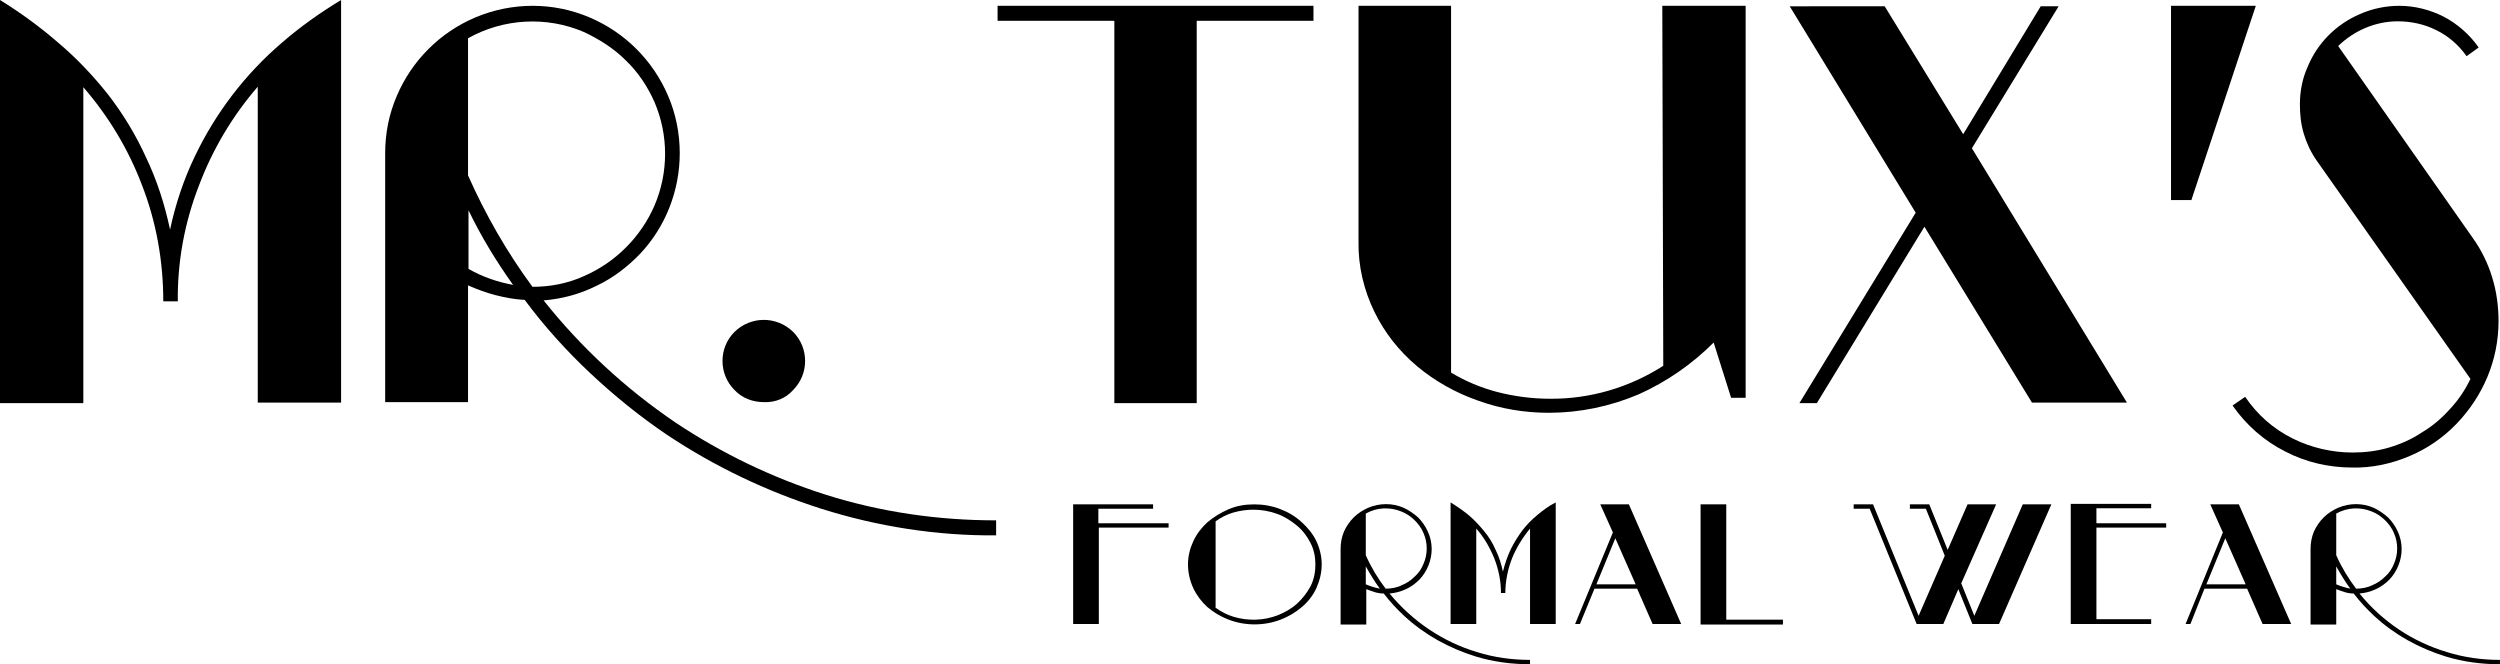 <?xml version="1.0" encoding="utf-8"?>
<!-- Generator: Adobe Illustrator 23.0.3, SVG Export Plug-In . SVG Version: 6.00 Build 0)  -->
<svg version="1.1" id="Layer_1" xmlns="http://www.w3.org/2000/svg" xmlns:xlink="http://www.w3.org/1999/xlink" x="0px" y="0px"
	 viewBox="0 0 516 137.1" style="enable-background:new 0 0 516 137.1;" xml:space="preserve">
<title>MrTuxLogo-white</title>
<path d="M41.1,38.2c-3,7.7-4.5,15.8-4.4,24h-3c0-8.2-1.4-16.3-4.4-24c-2.8-7.4-6.9-14.2-12.1-20.2v65.2H0V0c4.2,2.6,8.2,5.5,12,8.8
	c3.8,3.2,7.2,6.8,10.3,10.7c3.1,4,5.7,8.3,7.8,12.9c2.3,4.8,3.9,9.8,5,15c1.1-5.2,2.8-10.3,5.1-15.1c4.3-9,10.4-17,18-23.5
	C62,5.5,66.1,2.6,70.4,0v83.1H53.2V17.9C48,23.9,43.9,30.8,41.1,38.2z"/>
<path d="M205.6,110.5c-12.2,0.1-24.4-1.8-36.1-5.5c-11.3-3.6-22-8.7-31.9-15.3c-5.6-3.8-10.8-8-15.8-12.7
	c-4.9-4.6-9.5-9.7-13.5-15.1c-2.1-0.1-4.1-0.5-6.1-1c-1.9-0.5-3.8-1.2-5.6-2v24.1H79.5V31.6c0-4.1,0.8-8.1,2.4-11.8
	c3.1-7.3,8.9-13.1,16.2-16.2c7.6-3.2,16.1-3.2,23.6,0c7.3,3.1,13.1,8.9,16.2,16.2c1.6,3.7,2.4,7.8,2.4,11.8c0,7.7-2.9,15.2-8.2,20.8
	c-2.6,2.7-5.6,5-9,6.6c-3.4,1.7-7.1,2.7-10.9,3c7.7,9.7,16.9,18.2,27.2,25.2c9.6,6.4,20,11.4,31,14.9c11.4,3.6,23.2,5.3,35.2,5.3
	L205.6,110.5z M96.6,36.2c3.6,8.1,8,15.8,13.3,23c3.7,0,7.3-0.7,10.6-2.2c6.5-2.8,11.8-8.1,14.6-14.6c2.9-6.8,2.9-14.5,0-21.3
	c-1.4-3.2-3.4-6.2-5.9-8.6c-2.5-2.5-5.5-4.4-8.7-5.9c-7.7-3.3-16.6-2.8-23.9,1.3V36.2z M105.9,58.8c-3.5-4.9-6.6-10-9.2-15.4v12.1
	C99.5,57.1,102.6,58.2,105.9,58.8L105.9,58.8z"/>
<path d="M157.7,83c-2.3,0-4.5-0.8-6.1-2.5c-3.3-3.3-3.3-8.7,0-12c3.4-3.3,8.7-3.3,12.1,0c3.3,3.3,3.3,8.7,0,12
	C162.2,82.2,160,83.1,157.7,83z"/>
<path d="M247,83.2h-17V4.3h-24.1V1.2h65.2v3.1H247V83.2z"/>
<path d="M343.1,1.2h17.2v80.9h-3l-3.6-11.4c-4.5,4.5-9.7,8.1-15.5,10.7c-5.9,2.5-12.2,3.8-18.5,3.8c-5,0-9.9-0.8-14.6-2.5
	c-4.6-1.6-8.9-4-12.6-7.1c-3.7-3.1-6.7-6.9-8.8-11.2c-2.2-4.5-3.4-9.5-3.3-14.6V1.2h19.1v75.7c3,1.8,6.1,3.1,9.5,4
	c3.5,0.9,7.2,1.4,10.8,1.4c8.3,0.1,16.5-2.3,23.5-6.8L343.1,1.2z"/>
<path d="M407,30.6l32,52.5h-19.6l-22.2-36.3L375,83.2h-3.6l24-39.3l-26-42.6H389l16.2,26.4l16-26.4h3.7L407,30.6z"/>
<path d="M448.1,41.3V1.2h17.5l-13.3,40.1H448.1z"/>
<path d="M478.2,33.2c-1.2-1.7-2.1-3.6-2.7-5.6c-0.6-2-0.8-4-0.8-6.1c0-2.6,0.5-5.3,1.6-7.7c2-4.9,5.9-8.8,10.8-10.9
	c2.5-1.1,5.3-1.7,8.1-1.7c3.2,0,6.3,0.8,9.1,2.2c2.9,1.5,5.4,3.7,7.3,6.4l-2.5,1.8c-1.6-2.3-3.8-4.2-6.3-5.4
	c-2.4-1.2-5.1-1.8-7.9-1.8c-4.6,0-9,1.9-12.3,5.1L510.3,49c1.8,2.5,3.2,5.3,4.1,8.3c0.9,2.9,1.3,6,1.3,9c0,4-0.8,7.9-2.3,11.5
	c-1.5,3.6-3.7,6.9-6.4,9.7c-2.7,2.8-6,5.1-9.6,6.6c-3.7,1.6-7.8,2.5-11.9,2.4c-4.8,0-9.6-1.1-13.8-3.3c-4.4-2.2-8.1-5.5-10.9-9.5
	l2.6-1.8c2.5,3.7,5.8,6.6,9.8,8.6c3.8,1.9,8.1,2.9,12.4,2.9c2.5,0,5-0.3,7.4-1c2.4-0.7,4.7-1.7,6.8-3.1c2.2-1.3,4.1-2.9,5.8-4.8
	c1.8-1.9,3.2-4,4.3-6.3L478.2,33.2z"/>
<path d="M226.8,108h14.4v0.9h-14.4v19.9h-5.3v-24.7H238v0.9h-11.3V108z"/>
<path d="M258.9,104.1c1.8,0,3.6,0.3,5.4,1c1.6,0.6,3.1,1.5,4.4,2.7c1.2,1.1,2.3,2.4,3,3.9c0.7,1.5,1.1,3.1,1.1,4.8
	c0,1.7-0.4,3.3-1.1,4.9c-0.7,1.5-1.7,2.8-3,3.9c-1.3,1.1-2.8,2-4.4,2.6c-3.4,1.3-7.3,1.3-10.7,0c-1.6-0.6-3.1-1.5-4.4-2.6
	c-1.2-1.1-2.2-2.4-2.9-3.9c-0.7-1.5-1.1-3.2-1.1-4.9c0-1.7,0.4-3.3,1.1-4.8c0.7-1.5,1.7-2.8,2.9-3.9c1.3-1.1,2.8-2,4.4-2.7
	C255.2,104.4,257,104.1,258.9,104.1z M251,125.5c1.1,0.8,2.3,1.4,3.6,1.8c3,0.9,6.2,0.8,9.1-0.3c1.5-0.6,2.9-1.4,4-2.4
	c1.1-1,2.1-2.3,2.8-3.6c0.7-1.4,1-2.9,1-4.5c0-1.5-0.3-3.1-1-4.4c-0.7-1.4-1.6-2.6-2.8-3.6c-1.2-1-2.6-1.9-4-2.4
	c-1.6-0.6-3.3-0.9-5-0.9c-1.4,0-2.8,0.2-4.2,0.6c-1.3,0.4-2.5,1-3.6,1.8V125.5z"/>
<path d="M315.8,137.1c-3.8,0-7.6-0.5-11.2-1.6c-5.5-1.7-10.6-4.5-14.8-8.4c-1.5-1.4-2.9-2.9-4.2-4.6c-0.6,0-1.3-0.1-1.9-0.3
	c-0.6-0.2-1.2-0.4-1.7-0.6v7.3h-5.3v-15.6c0-1.2,0.2-2.4,0.7-3.6c0.5-1.1,1.2-2.1,2-2.9c0.9-0.9,1.9-1.5,3-2c2.4-1,5-1,7.3,0
	c1.1,0.5,2.1,1.2,3,2c0.8,0.8,1.5,1.8,2,2.9c0.5,1.1,0.8,2.3,0.8,3.6c0,2.3-0.9,4.6-2.5,6.3c-0.8,0.8-1.7,1.5-2.8,2
	c-1.1,0.5-2.2,0.8-3.4,0.9c4.7,5.7,11,10,18.1,12.1c3.5,1.1,7.2,1.6,10.9,1.6L315.8,137.1z M281.9,114.6c1.1,2.5,2.5,4.8,4.1,6.9
	c1.1,0,2.3-0.2,3.3-0.7c1-0.4,1.9-1,2.7-1.8c0.8-0.7,1.4-1.6,1.8-2.6c0.9-2,0.9-4.4,0-6.4c-0.4-1-1.1-1.9-1.8-2.6
	c-0.8-0.8-1.7-1.4-2.7-1.8c-2.4-1-5.1-0.9-7.4,0.4L281.9,114.6z M284.8,121.5c-1.1-1.5-2-3-2.9-4.6v3.7
	C282.8,121,283.8,121.3,284.8,121.5z"/>
<path d="M312.1,115.2c-0.9,2.3-1.4,4.8-1.4,7.2h-0.9c0-2.5-0.5-4.9-1.4-7.2c-0.9-2.2-2.1-4.3-3.7-6.1v19.7h-5.3v-25.1
	c1.3,0.8,2.6,1.7,3.7,2.6c1.2,1,2.2,2.1,3.2,3.3c1,1.2,1.8,2.5,2.4,3.9c0.7,1.4,1.2,3,1.5,4.5c0.4-1.6,0.9-3.1,1.6-4.6
	c0.7-1.4,1.5-2.7,2.4-3.9c0.9-1.2,2-2.3,3.1-3.2c1.2-1,2.4-1.9,3.8-2.6v25.1h-5.3v-19.7C314.3,110.9,313,113,312.1,115.2z"/>
<path d="M332.9,109.9l-2.6-5.8h5.9l10.8,24.7h-5.9l-3.2-7.3h-8.8l-3,7.3h-1L332.9,109.9z M329.5,120.6h8.1l-4.2-9.5L329.5,120.6z"/>
<path d="M368,127.9v1H351v-24.8h5.3v23.8L368,127.9z"/>
<path d="M417.5,104.1h5.9l-10.8,24.7h-5.5l-2.9-7.2l-3.1,7.2h-5.5l-9.7-23.8h-3.3v-0.9h4l9.4,23l5.4-12.4l-3.9-9.7h-3.3v-0.9h4
	l3.8,9.4l4.1-9.4h5.9l-7.2,16.3l2.7,6.7L417.5,104.1z"/>
<path d="M432.7,108h14.4v0.9h-14.4v18.9H444v1h-16.6v-24.8h16.6v0.9h-11.3V108z"/>
<path d="M458.8,109.9l-2.6-5.8h5.9l10.8,24.7H467l-3.2-7.3H455l-2.9,7.3h-1L458.8,109.9z M455.4,120.6h8.1l-4.2-9.5L455.4,120.6z"/>
<path d="M516,137.1c-3.8,0-7.6-0.5-11.2-1.6c-5.5-1.7-10.6-4.5-14.8-8.4c-1.5-1.4-2.9-2.9-4.2-4.6c-0.6,0-1.3-0.1-1.9-0.3
	c-0.6-0.2-1.2-0.4-1.7-0.6v7.3h-5.3v-15.6c0-1.2,0.2-2.4,0.7-3.6c0.5-1.1,1.2-2.1,2-2.9c0.9-0.9,1.9-1.5,3-2c2.4-1,5-1,7.3,0
	c1.1,0.5,2.1,1.2,3,2c0.8,0.8,1.5,1.8,2,2.9c0.5,1.1,0.8,2.3,0.8,3.6c0,2.3-0.9,4.6-2.5,6.3c-0.8,0.8-1.7,1.5-2.8,2
	c-1.1,0.5-2.2,0.8-3.4,0.9c4.7,5.8,11,10,18.1,12.1c3.5,1.1,7.2,1.6,10.9,1.6L516,137.1z M482.2,114.6c1.1,2.5,2.5,4.8,4.1,6.9
	c1.1,0,2.3-0.2,3.3-0.7c1-0.4,1.9-1,2.7-1.8c0.8-0.7,1.4-1.6,1.8-2.6c0.9-2,0.9-4.4,0-6.4c-0.4-1-1.1-1.9-1.8-2.6
	c-0.8-0.8-1.7-1.4-2.7-1.8c-2.4-1-5.1-0.9-7.4,0.4L482.2,114.6z M485.1,121.5c-1.1-1.5-2-3-2.9-4.6v3.7
	C483.1,121,484.1,121.3,485.1,121.5z"/>
</svg>
